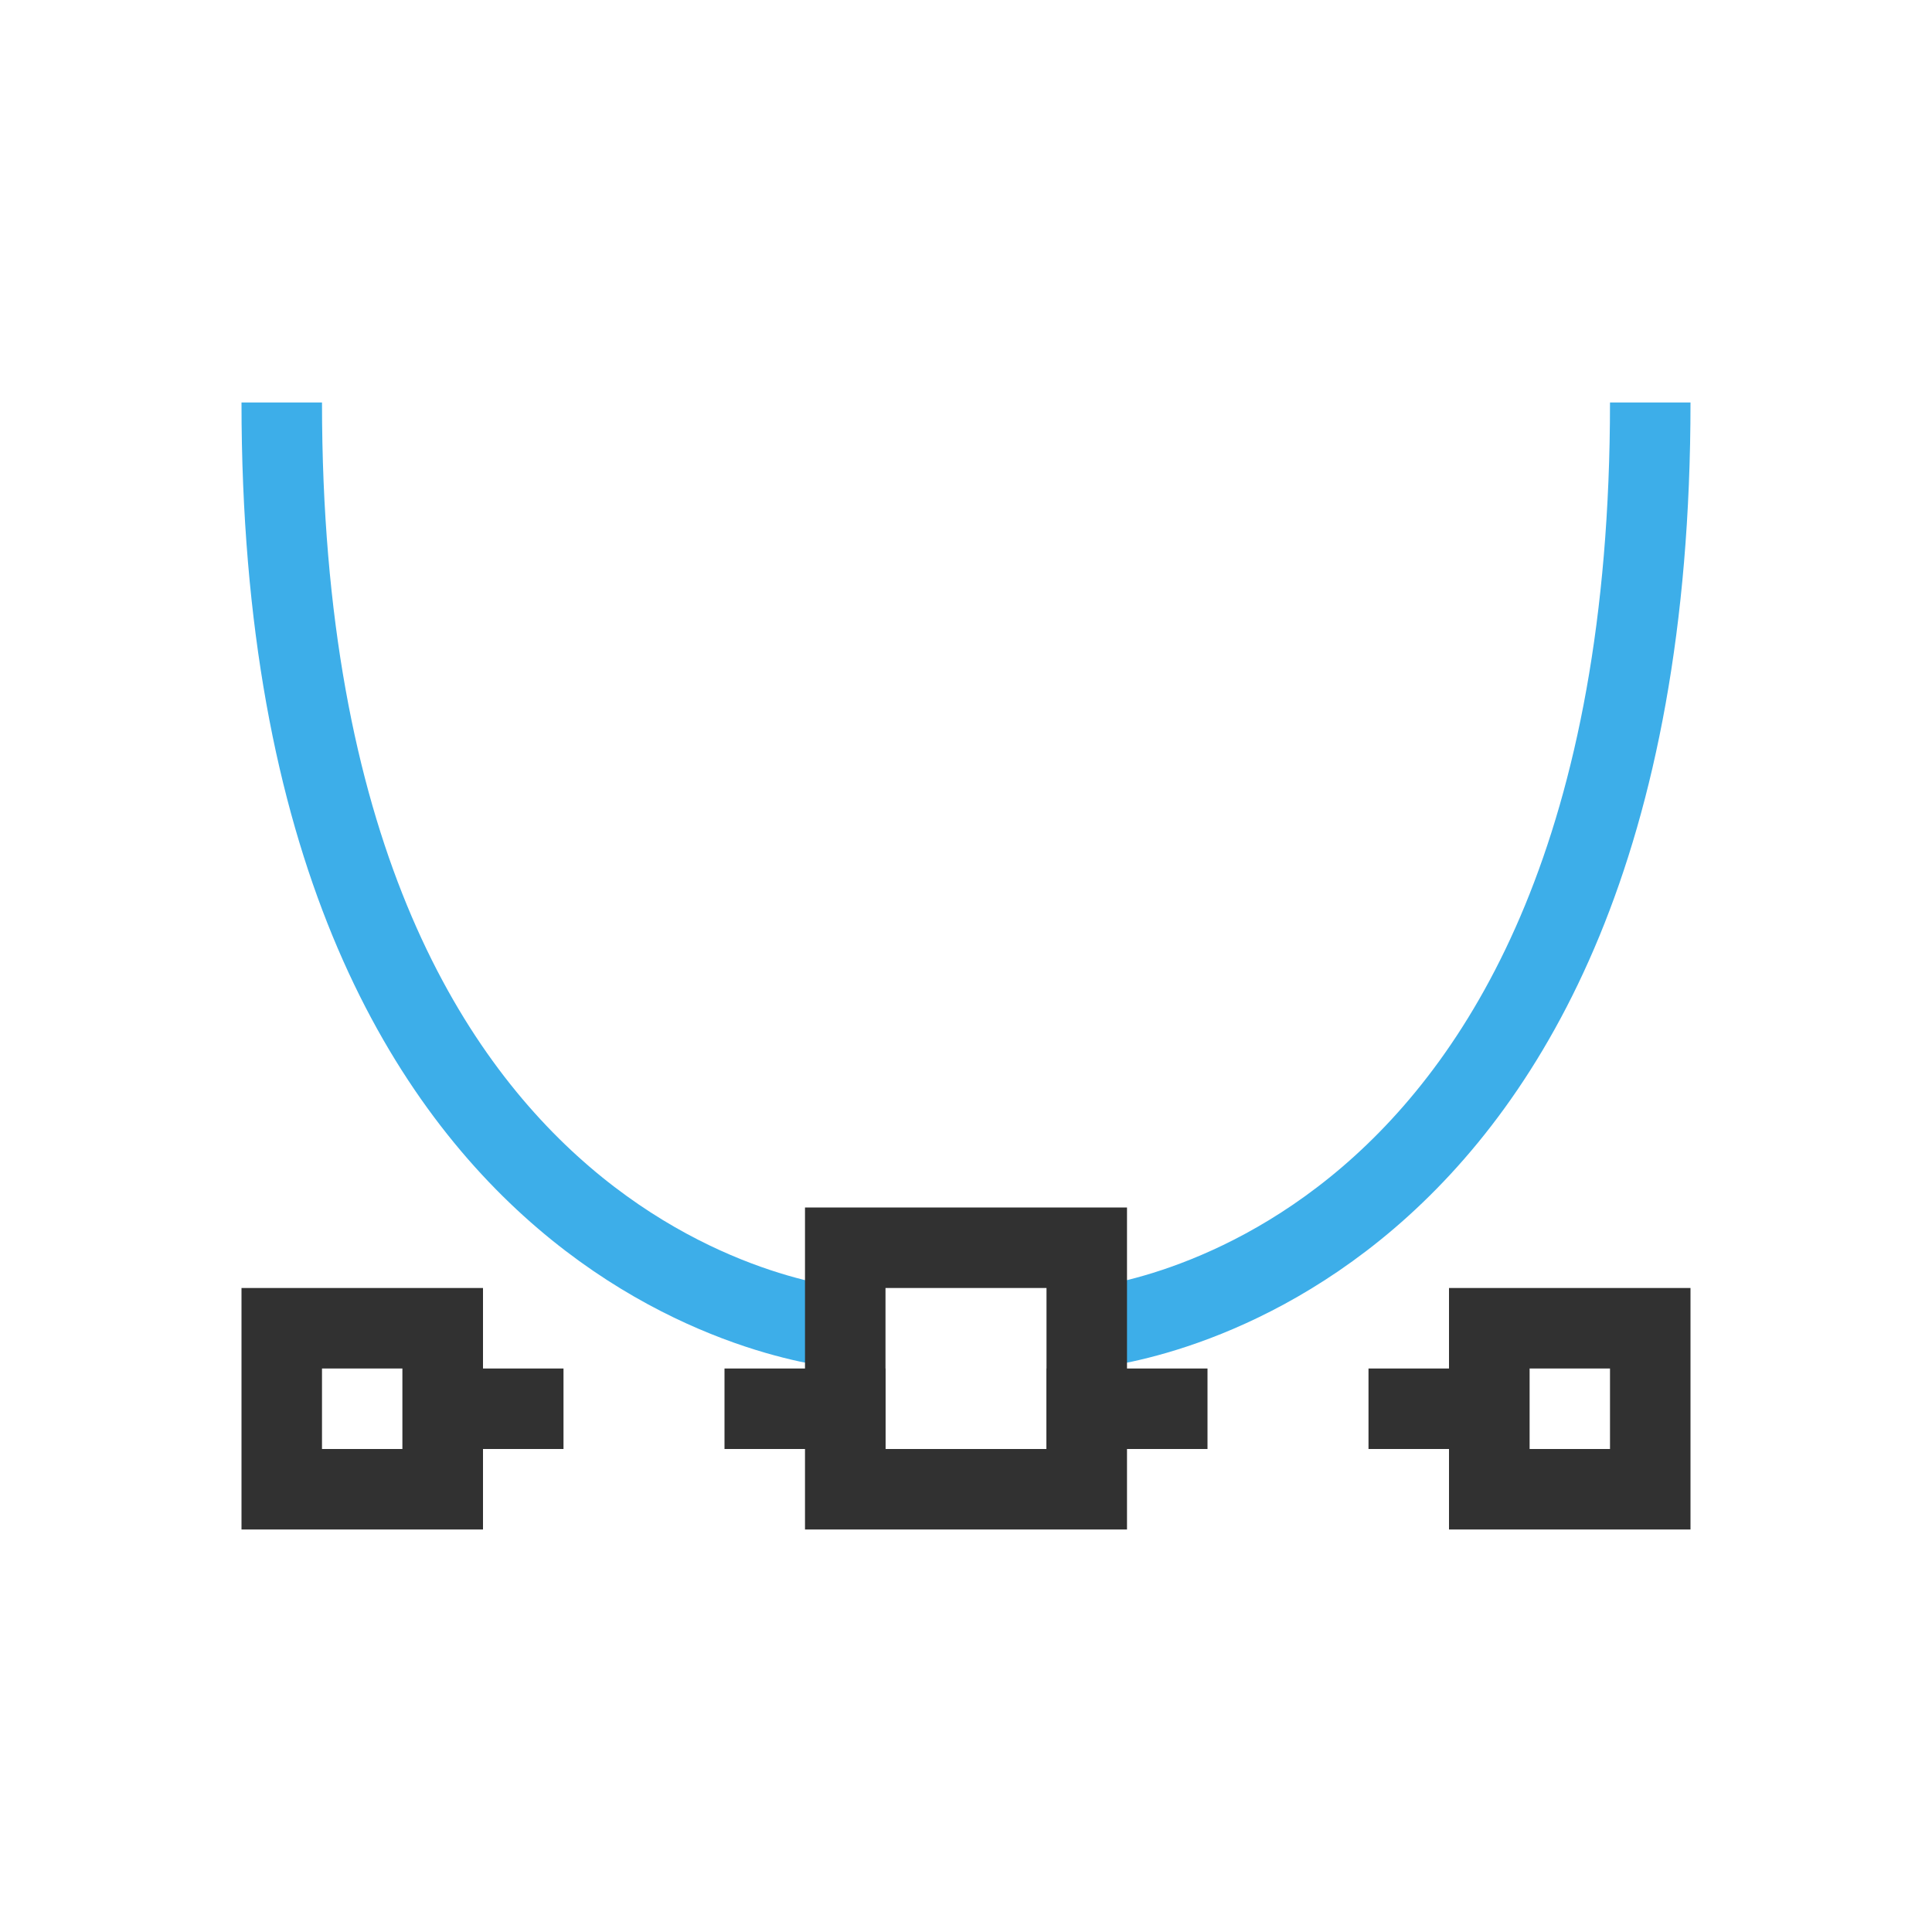 <svg xmlns="http://www.w3.org/2000/svg" viewBox="0 0 24 24">
 <path style="stroke-dasharray:none;stroke-opacity:1;fill:none;stroke-miterlimit:4;stroke:#3daee9;stroke-linecap:butt;stroke-linejoin:miter;stroke-width:1" d="m 3.5 5 c 0 11 7 11.5 7 11.5"/>
 <path style="stroke-dasharray:none;stroke-opacity:1;fill:none;stroke-miterlimit:4;stroke:#3daee9;stroke-linecap:butt;stroke-linejoin:miter;stroke-width:1" d="m 20.5 5 c 0 11 -7 11.5 -7 11.5"/>
 <rect width="3" x="10.5" y="15.5" style="stroke-dasharray:none;stroke-opacity:1;fill:none;opacity:1;stroke-miterlimit:4;stroke:#313131;stroke-linecap:butt;stroke-linejoin:miter;stroke-width:1;stroke-dashoffset:0" height="3"/>
 <path style="stroke-dasharray:2 2;stroke-opacity:1;fill:none;stroke-miterlimit:4;stroke:#313131;stroke-linecap:butt;stroke-linejoin:miter;stroke-width:1;stroke-dashoffset:0" d="m 13 17.5 8 0"/>
 <rect style="stroke-dasharray:none;stroke-opacity:1;fill:none;opacity:1;stroke-miterlimit:4;stroke:#313131;stroke-linecap:butt;stroke-linejoin:miter;stroke-width:1;stroke-dashoffset:0" height="2" x="-20.5" y="16.5" width="2" transform="matrix(-1 0 0 1 0 0)"/>
 <path style="stroke-dasharray:2 2;stroke-opacity:1;fill:none;stroke-miterlimit:4;stroke:#313131;stroke-linecap:butt;stroke-linejoin:miter;stroke-width:1;stroke-dashoffset:0" d="m 11 17.5 -8 0"/>
 <rect width="2" x="3.5" y="16.5" style="stroke-dasharray:none;stroke-opacity:1;fill:none;opacity:1;stroke-miterlimit:4;stroke:#313131;stroke-linecap:butt;stroke-linejoin:miter;stroke-width:1;stroke-dashoffset:0" height="2"/>
</svg>
